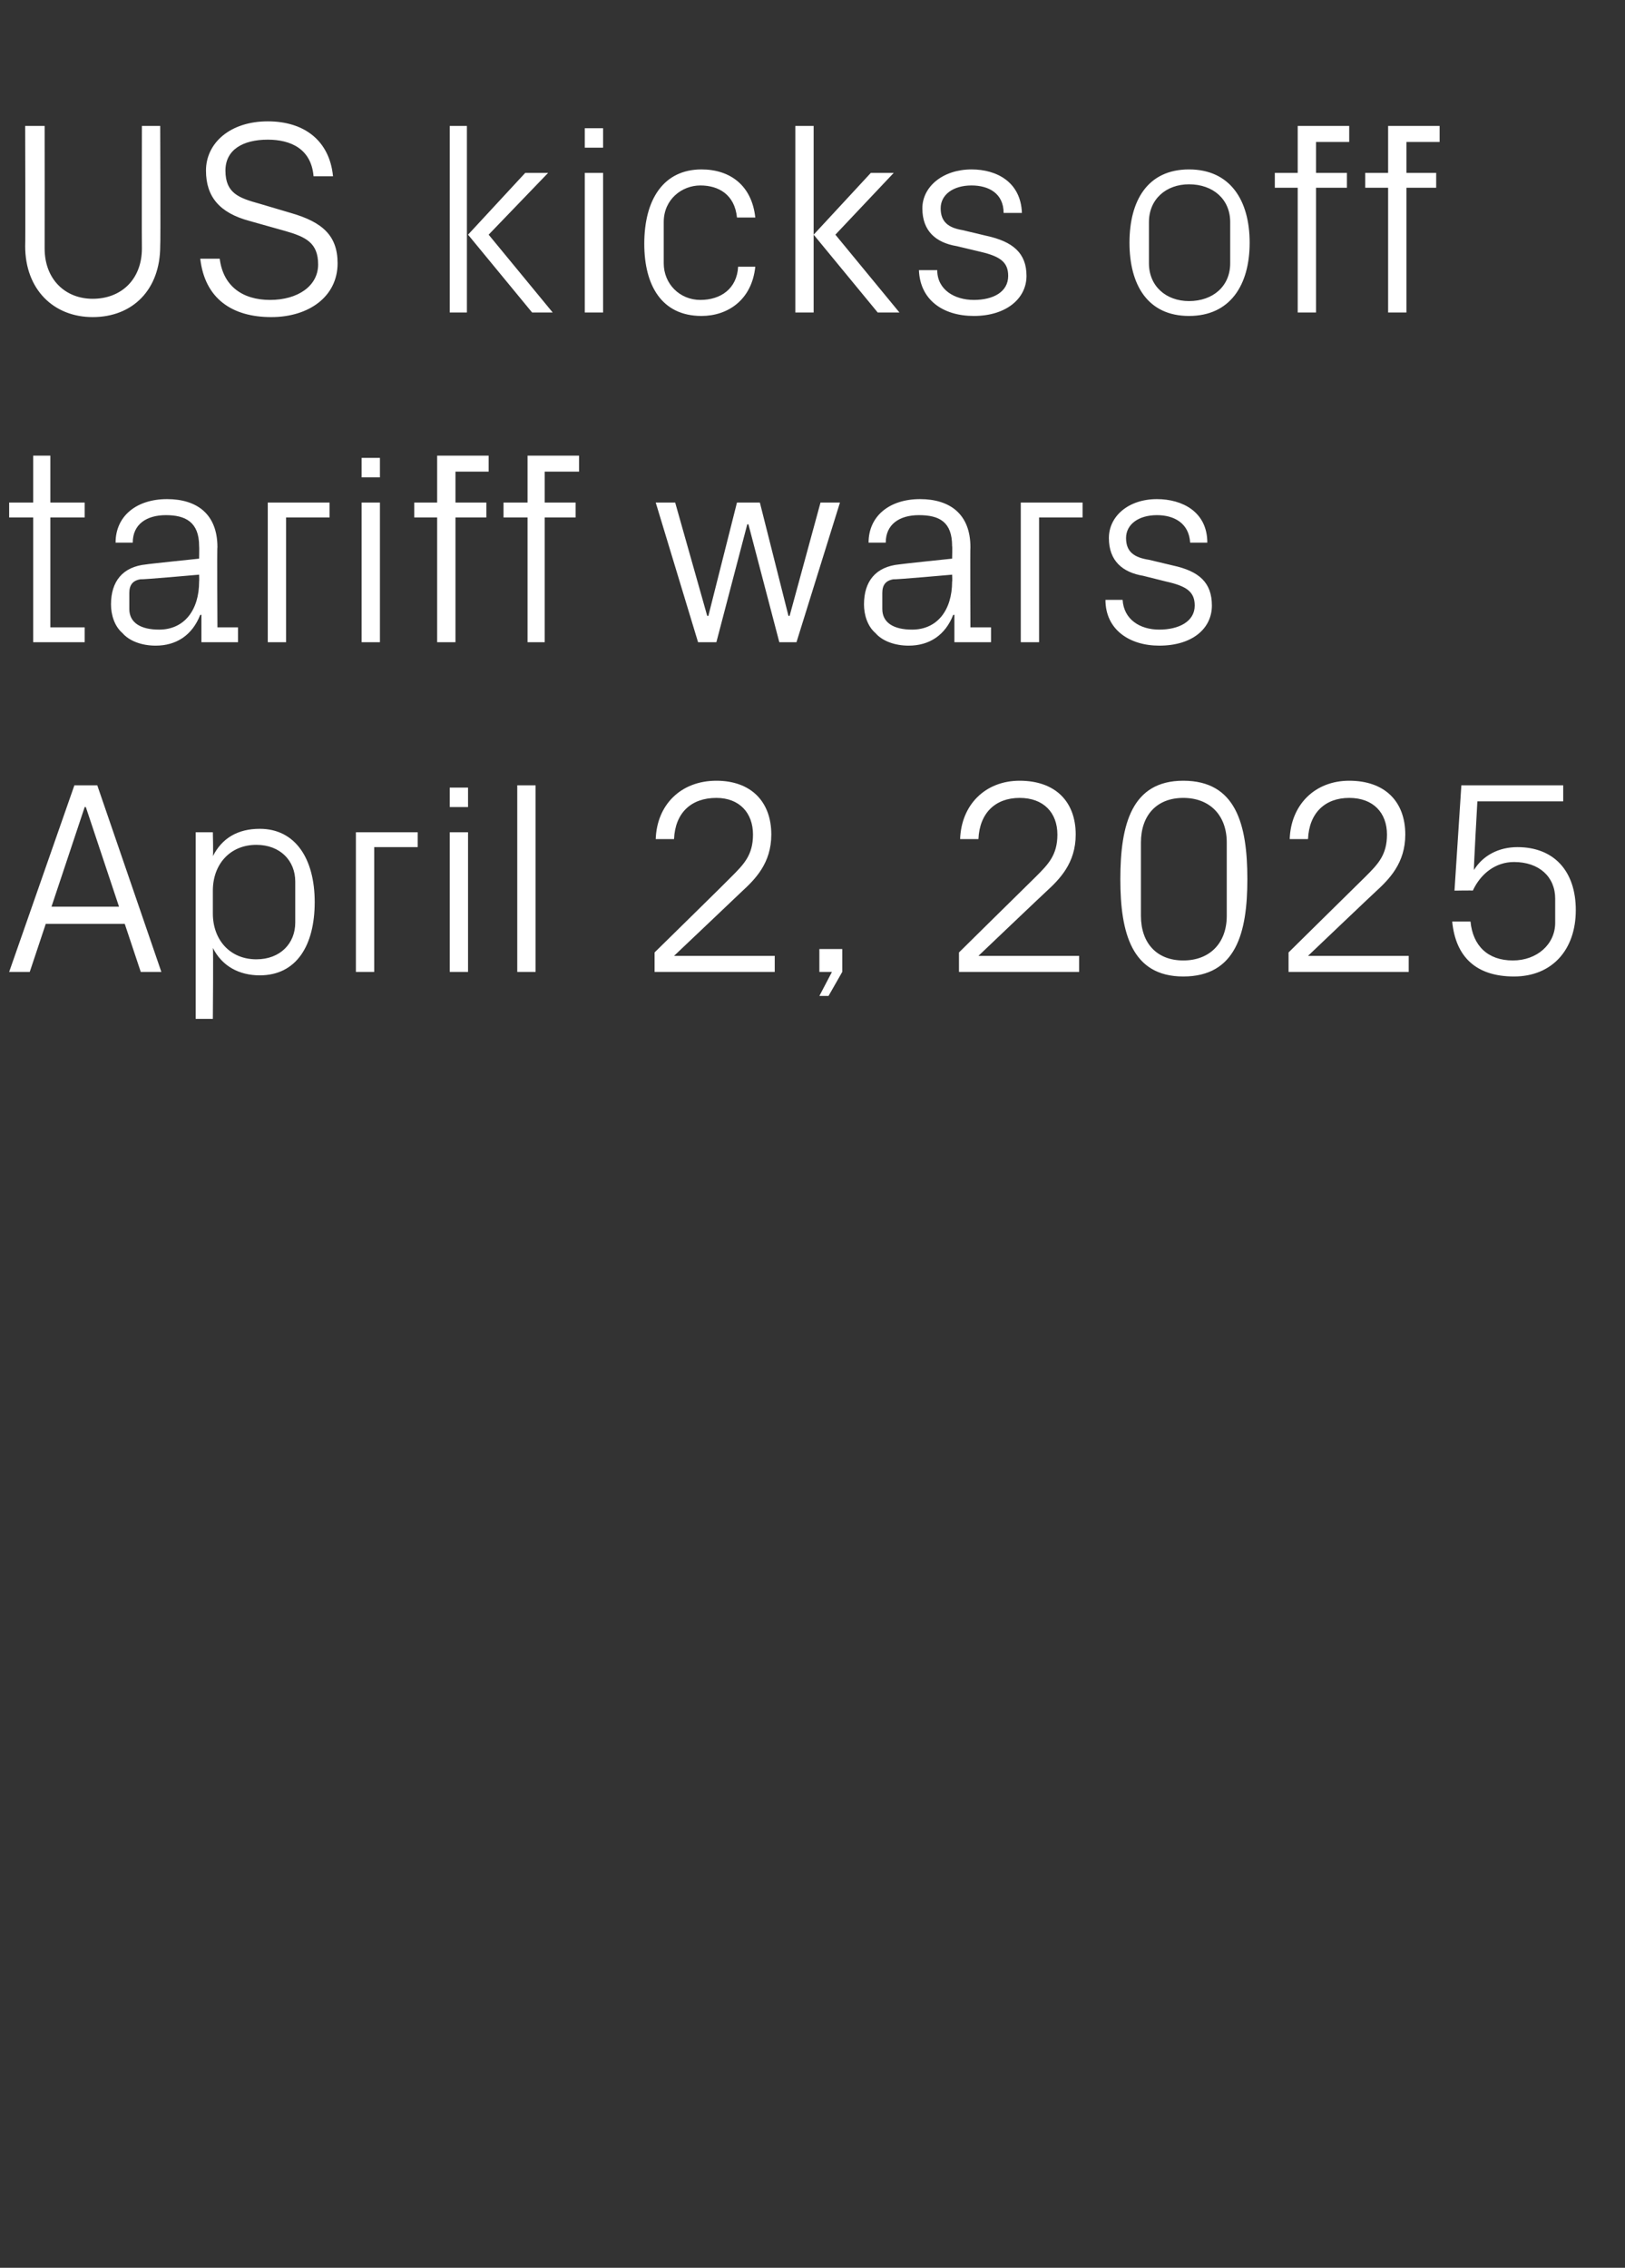 <?xml version="1.0" standalone="no"?><!DOCTYPE svg PUBLIC "-//W3C//DTD SVG 1.1//EN" "http://www.w3.org/Graphics/SVG/1.1/DTD/svg11.dtd"><svg xmlns="http://www.w3.org/2000/svg" version="1.1" width="142px" height="198.1px" viewBox="0 -8 142 198.1" style="top:-8px"><rect x="0" y="-8" width="142" height="198.1" fill="#333333" stroke="none"/>  <desc>US kicks off tariff wars April 2, 2025</desc>  <defs/>  <g id="Polygon76986">    <path d="M 10.9 72.7 L 4 72.7 L 2.6 76.9 L 0.8 76.9 L 6.5 60.6 L 8.5 60.6 L 14.1 76.9 L 12.3 76.9 L 10.9 72.7 Z M 7.4 62.5 L 4.5 71.2 L 10.4 71.2 L 7.5 62.5 L 7.4 62.5 Z M 18.6 71.8 C 18.6 74.1 20.1 75.8 22.4 75.8 C 24.5 75.8 25.8 74.4 25.8 72.6 C 25.8 72.6 25.8 69 25.8 69 C 25.8 67.2 24.5 65.8 22.4 65.8 C 20.1 65.8 18.6 67.5 18.6 69.8 C 18.6 69.8 18.6 71.8 18.6 71.8 Z M 17.1 81 L 17.1 64.7 L 18.6 64.7 C 18.6 64.7 18.65 66.79 18.6 66.8 C 19.4 65.2 20.8 64.4 22.7 64.4 C 25.8 64.4 27.5 67 27.5 70.8 C 27.5 74.6 25.9 77.2 22.7 77.2 C 20.9 77.2 19.4 76.4 18.6 74.8 C 18.65 74.81 18.6 81 18.6 81 L 17.1 81 Z M 31.1 64.7 L 36.5 64.7 L 36.5 66 L 32.7 66 L 32.7 76.9 L 31.1 76.9 L 31.1 64.7 Z M 39.3 76.9 L 39.3 64.7 L 40.9 64.7 L 40.9 76.9 L 39.3 76.9 Z M 40.9 62.5 L 39.3 62.5 L 39.3 60.8 L 40.9 60.8 L 40.9 62.5 Z M 45.2 76.9 L 45.2 60.6 L 46.8 60.6 L 46.8 76.9 L 45.2 76.9 Z M 58.9 75.5 L 67.7 75.5 L 67.7 76.9 L 57.2 76.9 L 57.2 75.2 C 57.2 75.2 63.89 68.64 63.9 68.6 C 65 67.5 65.8 66.7 65.8 64.9 C 65.8 63 64.6 61.7 62.6 61.7 C 60.4 61.7 59 63 58.9 65.3 C 58.9 65.3 57.3 65.3 57.3 65.3 C 57.4 62.3 59.5 60.2 62.6 60.2 C 65.6 60.2 67.4 62 67.4 64.9 C 67.4 67.4 66 68.8 64.8 69.9 C 64.8 69.91 58.9 75.5 58.9 75.5 L 58.9 75.5 Z M 73.6 76.9 L 72.4 79 L 71.6 79 L 72.7 76.9 L 71.6 76.9 L 71.6 74.9 L 73.6 74.9 L 73.6 76.9 Z M 85.5 75.5 L 94.3 75.5 L 94.3 76.9 L 83.8 76.9 L 83.8 75.2 C 83.8 75.2 90.45 68.64 90.5 68.6 C 91.6 67.5 92.4 66.7 92.4 64.9 C 92.4 63 91.2 61.7 89.1 61.7 C 87 61.7 85.6 63 85.5 65.3 C 85.5 65.3 83.9 65.3 83.9 65.3 C 84 62.3 86.1 60.2 89.1 60.2 C 92.2 60.2 94 62 94 64.9 C 94 67.4 92.6 68.8 91.4 69.9 C 91.37 69.91 85.5 75.5 85.5 75.5 L 85.5 75.5 Z M 103.4 77.3 C 98.9 77.3 97.9 73.5 97.9 68.8 C 97.9 64 98.9 60.2 103.4 60.2 C 108 60.2 109 64 109 68.8 C 109 73.5 108 77.3 103.4 77.3 Z M 107.2 65.6 C 107.2 63.2 105.7 61.7 103.4 61.7 C 101.1 61.7 99.7 63.2 99.7 65.6 C 99.7 65.6 99.7 72 99.7 72 C 99.7 74.4 101.1 75.9 103.4 75.9 C 105.7 75.9 107.2 74.4 107.2 72 C 107.2 72 107.2 65.6 107.2 65.6 Z M 114.3 75.5 L 123.1 75.5 L 123.1 76.9 L 112.6 76.9 L 112.6 75.2 C 112.6 75.2 119.25 68.64 119.3 68.6 C 120.4 67.5 121.2 66.7 121.2 64.9 C 121.2 63 120 61.7 117.9 61.7 C 115.8 61.7 114.4 63 114.3 65.3 C 114.3 65.3 112.7 65.3 112.7 65.3 C 112.8 62.3 114.9 60.2 117.9 60.2 C 121 60.2 122.8 62 122.8 64.9 C 122.8 67.4 121.4 68.8 120.2 69.9 C 120.17 69.91 114.3 75.5 114.3 75.5 L 114.3 75.5 Z M 127.1 69.8 L 127.7 60.6 L 136.6 60.6 L 136.6 62 L 129.1 62 C 129.1 62 128.76 67.97 128.8 68 C 129.6 66.7 131 66 132.6 66 C 135.8 66 137.7 68.1 137.7 71.5 C 137.7 75 135.6 77.3 132.3 77.3 C 129 77.3 127.2 75.6 126.9 72.5 C 126.9 72.5 128.5 72.5 128.5 72.5 C 128.7 74.6 130 75.9 132.2 75.9 C 134.3 75.9 135.9 74.5 135.9 72.6 C 135.9 72.6 135.9 70.5 135.9 70.5 C 135.9 68.6 134.5 67.3 132.3 67.3 C 130.7 67.3 129.4 68.3 128.7 69.8 C 128.73 69.77 127.1 69.8 127.1 69.8 Z " stroke="none" fill="#fff"/>  </g>  <g id="Polygon76985">    <path d="M 4.4 46.8 L 7.4 46.8 L 7.4 48.1 L 2.9 48.1 L 2.9 37.2 L 0.8 37.2 L 0.8 35.9 L 2.9 35.9 L 2.9 31.8 L 4.4 31.8 L 4.4 35.9 L 7.4 35.9 L 7.4 37.2 L 4.4 37.2 L 4.4 46.8 Z M 17.4 39.7 C 17.4 37.6 16.2 37 14.5 37 C 12.8 37 11.6 37.8 11.6 39.4 C 11.6 39.4 10.1 39.4 10.1 39.4 C 10.1 37.1 11.9 35.6 14.6 35.6 C 17.2 35.6 19 36.9 19 39.8 C 18.96 39.77 19 46.8 19 46.8 L 20.8 46.8 L 20.8 48.1 L 17.6 48.1 L 17.6 45.7 C 17.6 45.7 17.5 45.74 17.5 45.7 C 16.8 47.5 15.4 48.4 13.6 48.4 C 12.4 48.4 11.3 48 10.7 47.3 C 10 46.7 9.7 45.7 9.7 44.8 C 9.7 42.8 10.7 41.5 12.8 41.3 C 12.79 41.28 17.4 40.8 17.4 40.8 C 17.4 40.8 17.42 39.72 17.4 39.7 Z M 12.3 42.6 C 11.6 42.7 11.3 43.1 11.3 43.8 C 11.3 43.8 11.3 45.2 11.3 45.2 C 11.3 46.4 12.3 47 13.9 47 C 16.1 47 17.4 45.3 17.4 42.8 C 17.42 42.79 17.4 42.2 17.4 42.2 C 17.4 42.2 12.34 42.65 12.3 42.6 Z M 23.4 35.9 L 28.8 35.9 L 28.8 37.2 L 25 37.2 L 25 48.1 L 23.4 48.1 L 23.4 35.9 Z M 31.6 48.1 L 31.6 35.9 L 33.2 35.9 L 33.2 48.1 L 31.6 48.1 Z M 33.2 33.7 L 31.6 33.7 L 31.6 32 L 33.2 32 L 33.2 33.7 Z M 39.8 35.9 L 42.5 35.9 L 42.5 37.2 L 39.8 37.2 L 39.8 48.1 L 38.2 48.1 L 38.2 37.2 L 36.2 37.2 L 36.2 35.9 L 38.2 35.9 L 38.2 31.8 L 42.7 31.8 L 42.7 33.2 L 39.8 33.2 L 39.8 35.9 Z M 47.6 35.9 L 50.3 35.9 L 50.3 37.2 L 47.6 37.2 L 47.6 48.1 L 46.1 48.1 L 46.1 37.2 L 44 37.2 L 44 35.9 L 46.1 35.9 L 46.1 31.8 L 50.6 31.8 L 50.6 33.2 L 47.6 33.2 L 47.6 35.9 Z M 61.9 45.8 L 64.4 35.9 L 66.4 35.9 L 68.9 45.8 L 69 45.8 L 71.7 35.9 L 73.4 35.9 L 69.6 48.1 L 68.1 48.1 L 65.4 37.8 L 65.3 37.8 L 62.6 48.1 L 61 48.1 L 57.3 35.9 L 59 35.9 L 61.8 45.8 L 61.9 45.8 Z M 83.2 39.7 C 83.2 37.6 82.1 37 80.3 37 C 78.6 37 77.4 37.8 77.4 39.4 C 77.4 39.4 75.9 39.4 75.9 39.4 C 75.9 37.1 77.7 35.6 80.4 35.6 C 83 35.6 84.8 36.9 84.8 39.8 C 84.77 39.77 84.8 46.8 84.8 46.8 L 86.6 46.8 L 86.6 48.1 L 83.4 48.1 L 83.4 45.7 C 83.4 45.7 83.3 45.74 83.3 45.7 C 82.6 47.5 81.2 48.4 79.4 48.4 C 78.2 48.4 77.1 48 76.5 47.3 C 75.8 46.7 75.5 45.7 75.5 44.8 C 75.5 42.8 76.5 41.5 78.6 41.3 C 78.6 41.28 83.2 40.8 83.2 40.8 C 83.2 40.8 83.23 39.72 83.2 39.7 Z M 78.1 42.6 C 77.4 42.7 77.1 43.1 77.1 43.8 C 77.1 43.8 77.1 45.2 77.1 45.2 C 77.1 46.4 78.1 47 79.7 47 C 81.9 47 83.2 45.3 83.2 42.8 C 83.23 42.79 83.2 42.2 83.2 42.2 C 83.2 42.2 78.14 42.65 78.1 42.6 Z M 89.2 35.9 L 94.6 35.9 L 94.6 37.2 L 90.8 37.2 L 90.8 48.1 L 89.2 48.1 L 89.2 35.9 Z M 102.5 41.4 C 104.8 41.9 105.9 42.9 105.9 44.9 C 105.9 46.9 104.2 48.4 101.3 48.4 C 98.7 48.4 96.6 47 96.6 44.4 C 96.6 44.4 98.1 44.4 98.1 44.4 C 98.2 46.1 99.6 47 101.3 47 C 103 47 104.4 46.3 104.4 44.9 C 104.4 43.7 103.7 43.2 101.9 42.8 C 101.9 42.8 99.9 42.3 99.9 42.3 C 98.1 42 96.9 41 96.9 39 C 96.9 37.1 98.6 35.6 101.1 35.6 C 103.3 35.6 105.5 36.7 105.5 39.4 C 105.5 39.4 104 39.4 104 39.4 C 103.9 37.7 102.6 37 101.1 37 C 99.5 37 98.4 37.8 98.4 39 C 98.4 40.2 99.1 40.7 100.4 40.9 C 100.4 40.9 102.5 41.4 102.5 41.4 Z " stroke="none" fill="#fff"/>  </g>  <g id="Polygon76984">    <path d="M 12.4 3 L 14 3 C 14 3 14.04 13.51 14 13.5 C 14 17.3 11.6 19.7 8.1 19.7 C 4.7 19.7 2.2 17.3 2.2 13.5 C 2.23 13.51 2.2 3 2.2 3 L 3.9 3 C 3.9 3 3.91 13.68 3.9 13.7 C 3.9 16.4 5.7 18.1 8.1 18.1 C 10.6 18.1 12.4 16.4 12.4 13.7 C 12.38 13.68 12.4 3 12.4 3 Z M 19.7 6.9 C 19.7 8.9 20.9 9.3 22.7 9.8 C 22.7 9.8 25.4 10.6 25.4 10.6 C 28.2 11.4 29.5 12.6 29.5 15 C 29.5 17.9 27 19.7 23.7 19.7 C 20.3 19.7 17.9 18.1 17.5 14.6 C 17.5 14.6 19.2 14.6 19.2 14.6 C 19.5 17 21.2 18.2 23.6 18.2 C 26 18.2 27.8 17 27.8 15.1 C 27.8 13.2 26.7 12.7 25 12.2 C 25 12.2 21.8 11.3 21.8 11.3 C 19.2 10.6 18 9.2 18 6.9 C 18 4.5 20.1 2.6 23.4 2.6 C 26.6 2.6 28.8 4.3 29.1 7.4 C 29.1 7.4 27.4 7.4 27.4 7.4 C 27.2 5 25.4 4.2 23.4 4.2 C 21.2 4.2 19.7 5.1 19.7 6.9 Z M 40.9 12.5 L 45.9 7.1 L 47.9 7.1 L 42.7 12.5 L 48.3 19.3 L 46.5 19.3 L 40.9 12.5 Z M 40.8 19.3 L 39.3 19.3 L 39.3 3 L 40.8 3 L 40.8 19.3 Z M 51.1 19.3 L 51.1 7.1 L 52.7 7.1 L 52.7 19.3 L 51.1 19.3 Z M 52.7 4.9 L 51.1 4.9 L 51.1 3.2 L 52.7 3.2 L 52.7 4.9 Z M 64.4 11 C 64.2 9 62.8 8.2 61.2 8.2 C 59.6 8.2 58 9.4 58 11.4 C 58 11.4 58 15 58 15 C 58 16.8 59.4 18.2 61.2 18.2 C 63 18.2 64.4 17.2 64.5 15.3 C 64.5 15.3 66 15.3 66 15.3 C 65.7 18.2 63.6 19.6 61.3 19.6 C 57.8 19.6 56.3 16.9 56.3 13.3 C 56.3 9.4 58 6.8 61.3 6.8 C 63.8 6.8 65.7 8.2 66 11 C 66 11 64.4 11 64.4 11 Z M 71.1 12.5 L 76.1 7.1 L 78.1 7.1 L 73 12.5 L 78.6 19.3 L 76.7 19.3 L 71.1 12.5 Z M 71.1 19.3 L 69.5 19.3 L 69.5 3 L 71.1 3 L 71.1 19.3 Z M 86.2 12.6 C 88.5 13.1 89.7 14.1 89.7 16.1 C 89.7 18.1 87.9 19.6 85.1 19.6 C 82.4 19.6 80.4 18.2 80.3 15.6 C 80.3 15.6 81.9 15.6 81.9 15.6 C 81.9 17.3 83.4 18.2 85.1 18.2 C 86.8 18.2 88.1 17.5 88.1 16.1 C 88.1 14.9 87.4 14.4 85.7 14 C 85.7 14 83.6 13.5 83.6 13.5 C 81.8 13.2 80.6 12.2 80.6 10.2 C 80.6 8.3 82.4 6.8 84.9 6.8 C 87.1 6.8 89.2 7.9 89.3 10.6 C 89.3 10.6 87.7 10.6 87.7 10.6 C 87.7 8.9 86.4 8.2 84.9 8.2 C 83.3 8.2 82.2 9 82.2 10.2 C 82.2 11.4 82.9 11.9 84.1 12.1 C 84.1 12.1 86.2 12.6 86.2 12.6 Z M 103.9 6.8 C 107.5 6.8 109.2 9.5 109.2 13.2 C 109.2 16.9 107.5 19.6 103.9 19.6 C 100.3 19.6 98.7 16.9 98.7 13.2 C 98.7 9.5 100.3 6.8 103.9 6.8 Z M 107.5 11.4 C 107.5 9.4 106 8.1 103.9 8.1 C 101.9 8.1 100.4 9.4 100.4 11.4 C 100.4 11.4 100.4 15 100.4 15 C 100.4 17 101.9 18.3 103.9 18.3 C 106 18.3 107.5 17 107.5 15 C 107.5 15 107.5 11.4 107.5 11.4 Z M 115 7.1 L 117.7 7.1 L 117.7 8.4 L 115 8.4 L 115 19.3 L 113.4 19.3 L 113.4 8.4 L 111.4 8.4 L 111.4 7.1 L 113.4 7.1 L 113.4 3 L 117.9 3 L 117.9 4.4 L 115 4.4 L 115 7.1 Z M 122.9 7.1 L 125.5 7.1 L 125.5 8.4 L 122.9 8.4 L 122.9 19.3 L 121.3 19.3 L 121.3 8.4 L 119.3 8.4 L 119.3 7.1 L 121.3 7.1 L 121.3 3 L 125.8 3 L 125.8 4.4 L 122.9 4.4 L 122.9 7.1 Z " stroke="none" fill="#fff"/>  </g></svg>